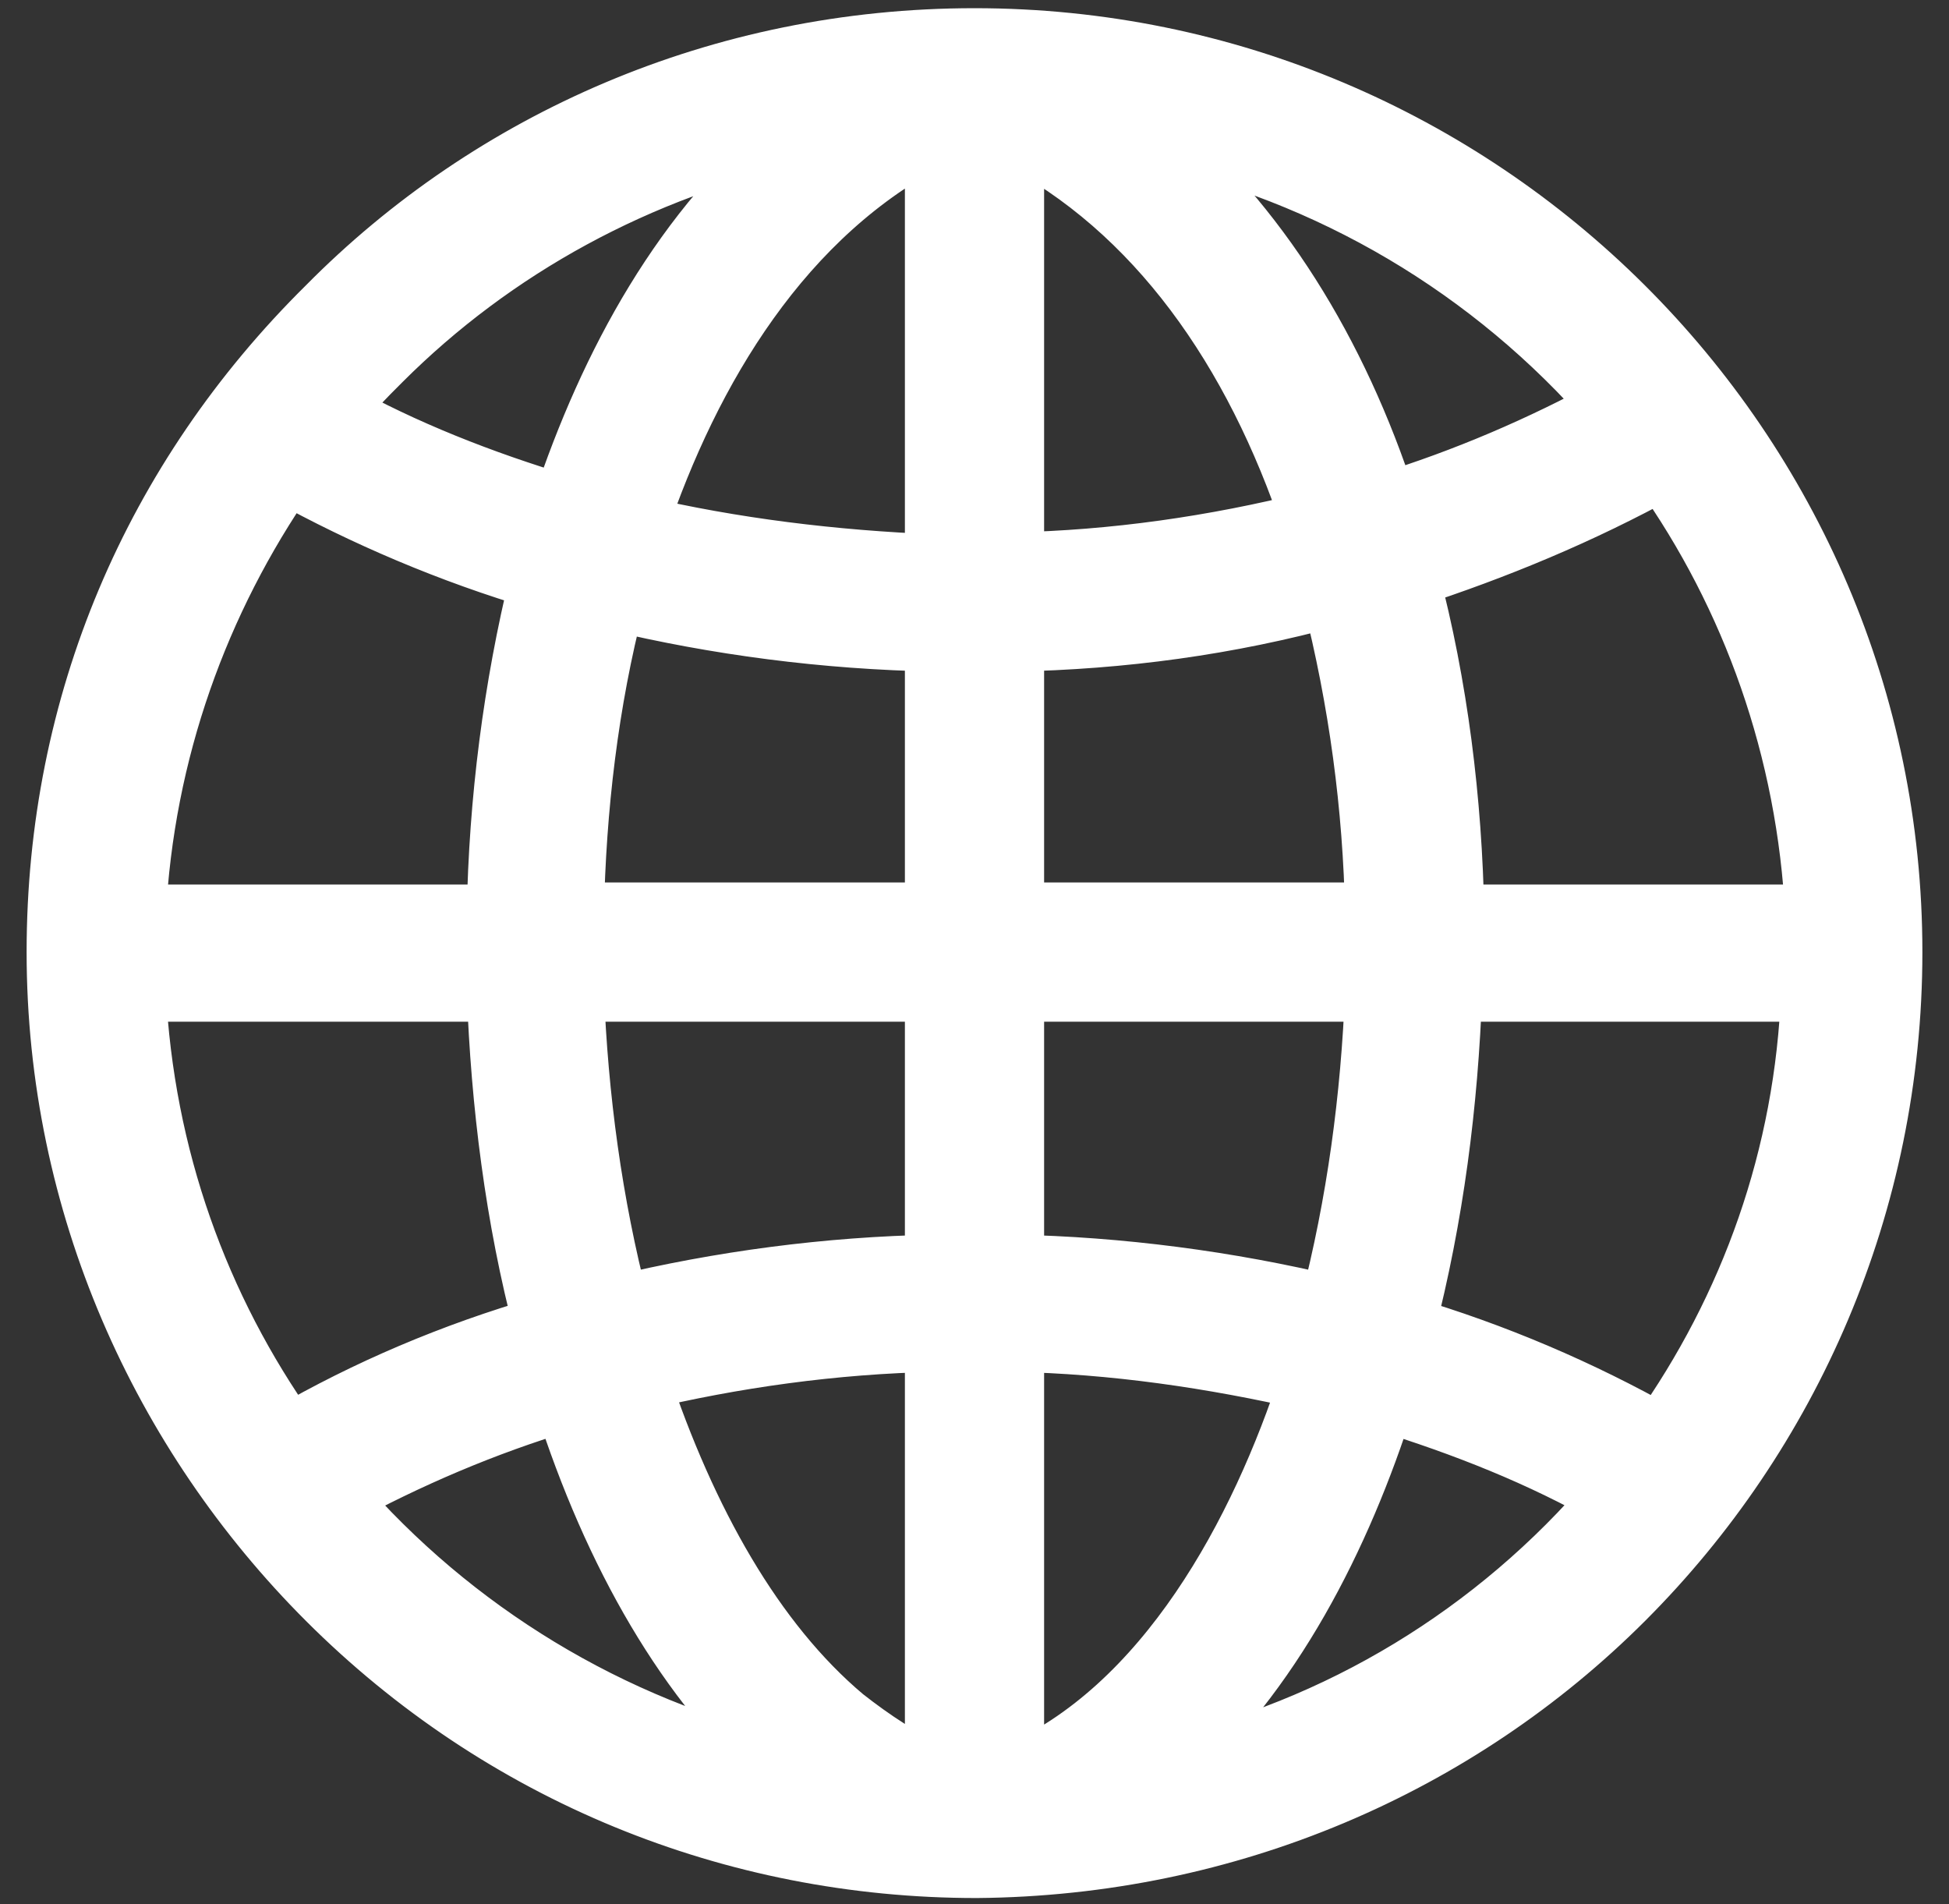 <?xml version="1.0" encoding="utf-8"?>
<!-- Generator: Adobe Illustrator 26.0.2, SVG Export Plug-In . SVG Version: 6.00 Build 0)  -->
<svg version="1.1" id="Layer_1" xmlns="http://www.w3.org/2000/svg" xmlns:xlink="http://www.w3.org/1999/xlink" x="0px" y="0px"
	 viewBox="0 0 95.2 93" style="enable-background:new 0 0 95.2 93;" xml:space="preserve">
<rect x="0" y="0" width="95.2" height="93" fill="#333333" stroke="none"/>
<style type="text/css">
	.st0{fill:#FFFFFF;stroke:#FFFFFF;stroke-width:3;stroke-miterlimit:10;}
</style>
<path class="st0" d="M47.6,1.9c24.7,0,44.8,20,44.8,44.6c0,12.3-5,23.5-13.1,31.6c-8.1,8.1-19.3,13-31.6,13.1
	c-11.9,0-23.2-4.6-31.7-13.1C7.9,70,2.8,58.8,2.8,46.5C2.8,34.4,7.5,23.4,16,15C24,6.9,35.2,1.9,47.6,1.9L47.6,1.9z M49.5,6.6v20.9
	c4.9-0.1,9.8-0.8,14.6-2C61.3,17.1,56.5,10.2,49.5,6.6L49.5,6.6z M49.5,31.3v13.3h17.7c-0.1-5.2-0.8-10.4-2.1-15.5
	C60,30.5,54.8,31.2,49.5,31.3L49.5,31.3z M49.5,48.4v13.4c5.2,0.1,10.5,0.8,15.5,2c1.3-5,2-10.2,2.2-15.4H49.5z M49.5,65.5v21.2
	C57,83.5,61.6,74.8,64,67.4C59.2,66.3,54.4,65.6,49.5,65.5L49.5,65.5z M45.7,86.7V65.5c-5,0.1-9.9,0.8-14.5,1.9
	c2.3,6.9,5.6,12.8,10,16.5C42.6,85,44.1,86,45.7,86.7L45.7,86.7z M45.7,61.8V48.4H28c0.2,5.2,0.9,10.4,2.2,15.4
	C35.2,62.6,40.4,61.9,45.7,61.8L45.7,61.8z M45.7,44.6V31.3c-5.4-0.1-10.7-0.8-15.7-2c-1.3,5-1.9,10.2-2,15.3H45.7z M45.7,27.6V6.6
	C38.2,10.4,33.7,18,31.1,25.7C35.8,26.8,40.7,27.4,45.7,27.6L45.7,27.6z M56.1,6.5c5.3,4.4,9.2,10.7,11.6,18.1
	c3.9-1.2,7.6-2.8,11.1-4.7C72.9,13.1,65,8.4,56.1,6.5L56.1,6.5z M68.8,28.2c1.4,5.3,2.1,10.9,2.2,16.5h17.7
	c-0.4-8.1-3.1-15.6-7.5-21.8C77.2,25.1,73.1,26.8,68.8,28.2L68.8,28.2z M70.9,48.4c-0.2,5.5-0.9,11-2.3,16.4
	c4.4,1.3,8.6,3.1,12.5,5.3c4.4-6.2,7.1-13.6,7.4-21.7H70.9z M67.6,68.4c-2.1,6.6-5.5,13.4-10.8,18c8.6-1.9,16.3-6.6,22-13.3
	C75.3,71.1,71.5,69.6,67.6,68.4L67.6,68.4z M38.4,86.4c-4.8-4.2-8.4-10.5-10.8-18c-4,1.2-7.7,2.8-11.2,4.7
	C22.1,79.7,29.8,84.4,38.4,86.4L38.4,86.4z M26.6,64.8c-1.4-5.3-2.1-10.9-2.3-16.4H6.6c0.4,8.1,3.1,15.5,7.5,21.7
	C17.9,67.9,22.1,66.1,26.6,64.8L26.6,64.8z M24.3,44.6c0.1-5.5,0.8-11,2.1-16.3C22,27,17.8,25.2,14,23.1c-4.3,6.2-7,13.6-7.4,21.6
	H24.3z M27.5,24.7c2.3-6.9,5.9-13.6,11.6-18.2c-7.9,1.7-15,5.6-20.5,11.1c-0.8,0.8-1.6,1.6-2.3,2.5C19.7,22,23.5,23.5,27.5,24.7
	L27.5,24.7z"/>
</svg>

